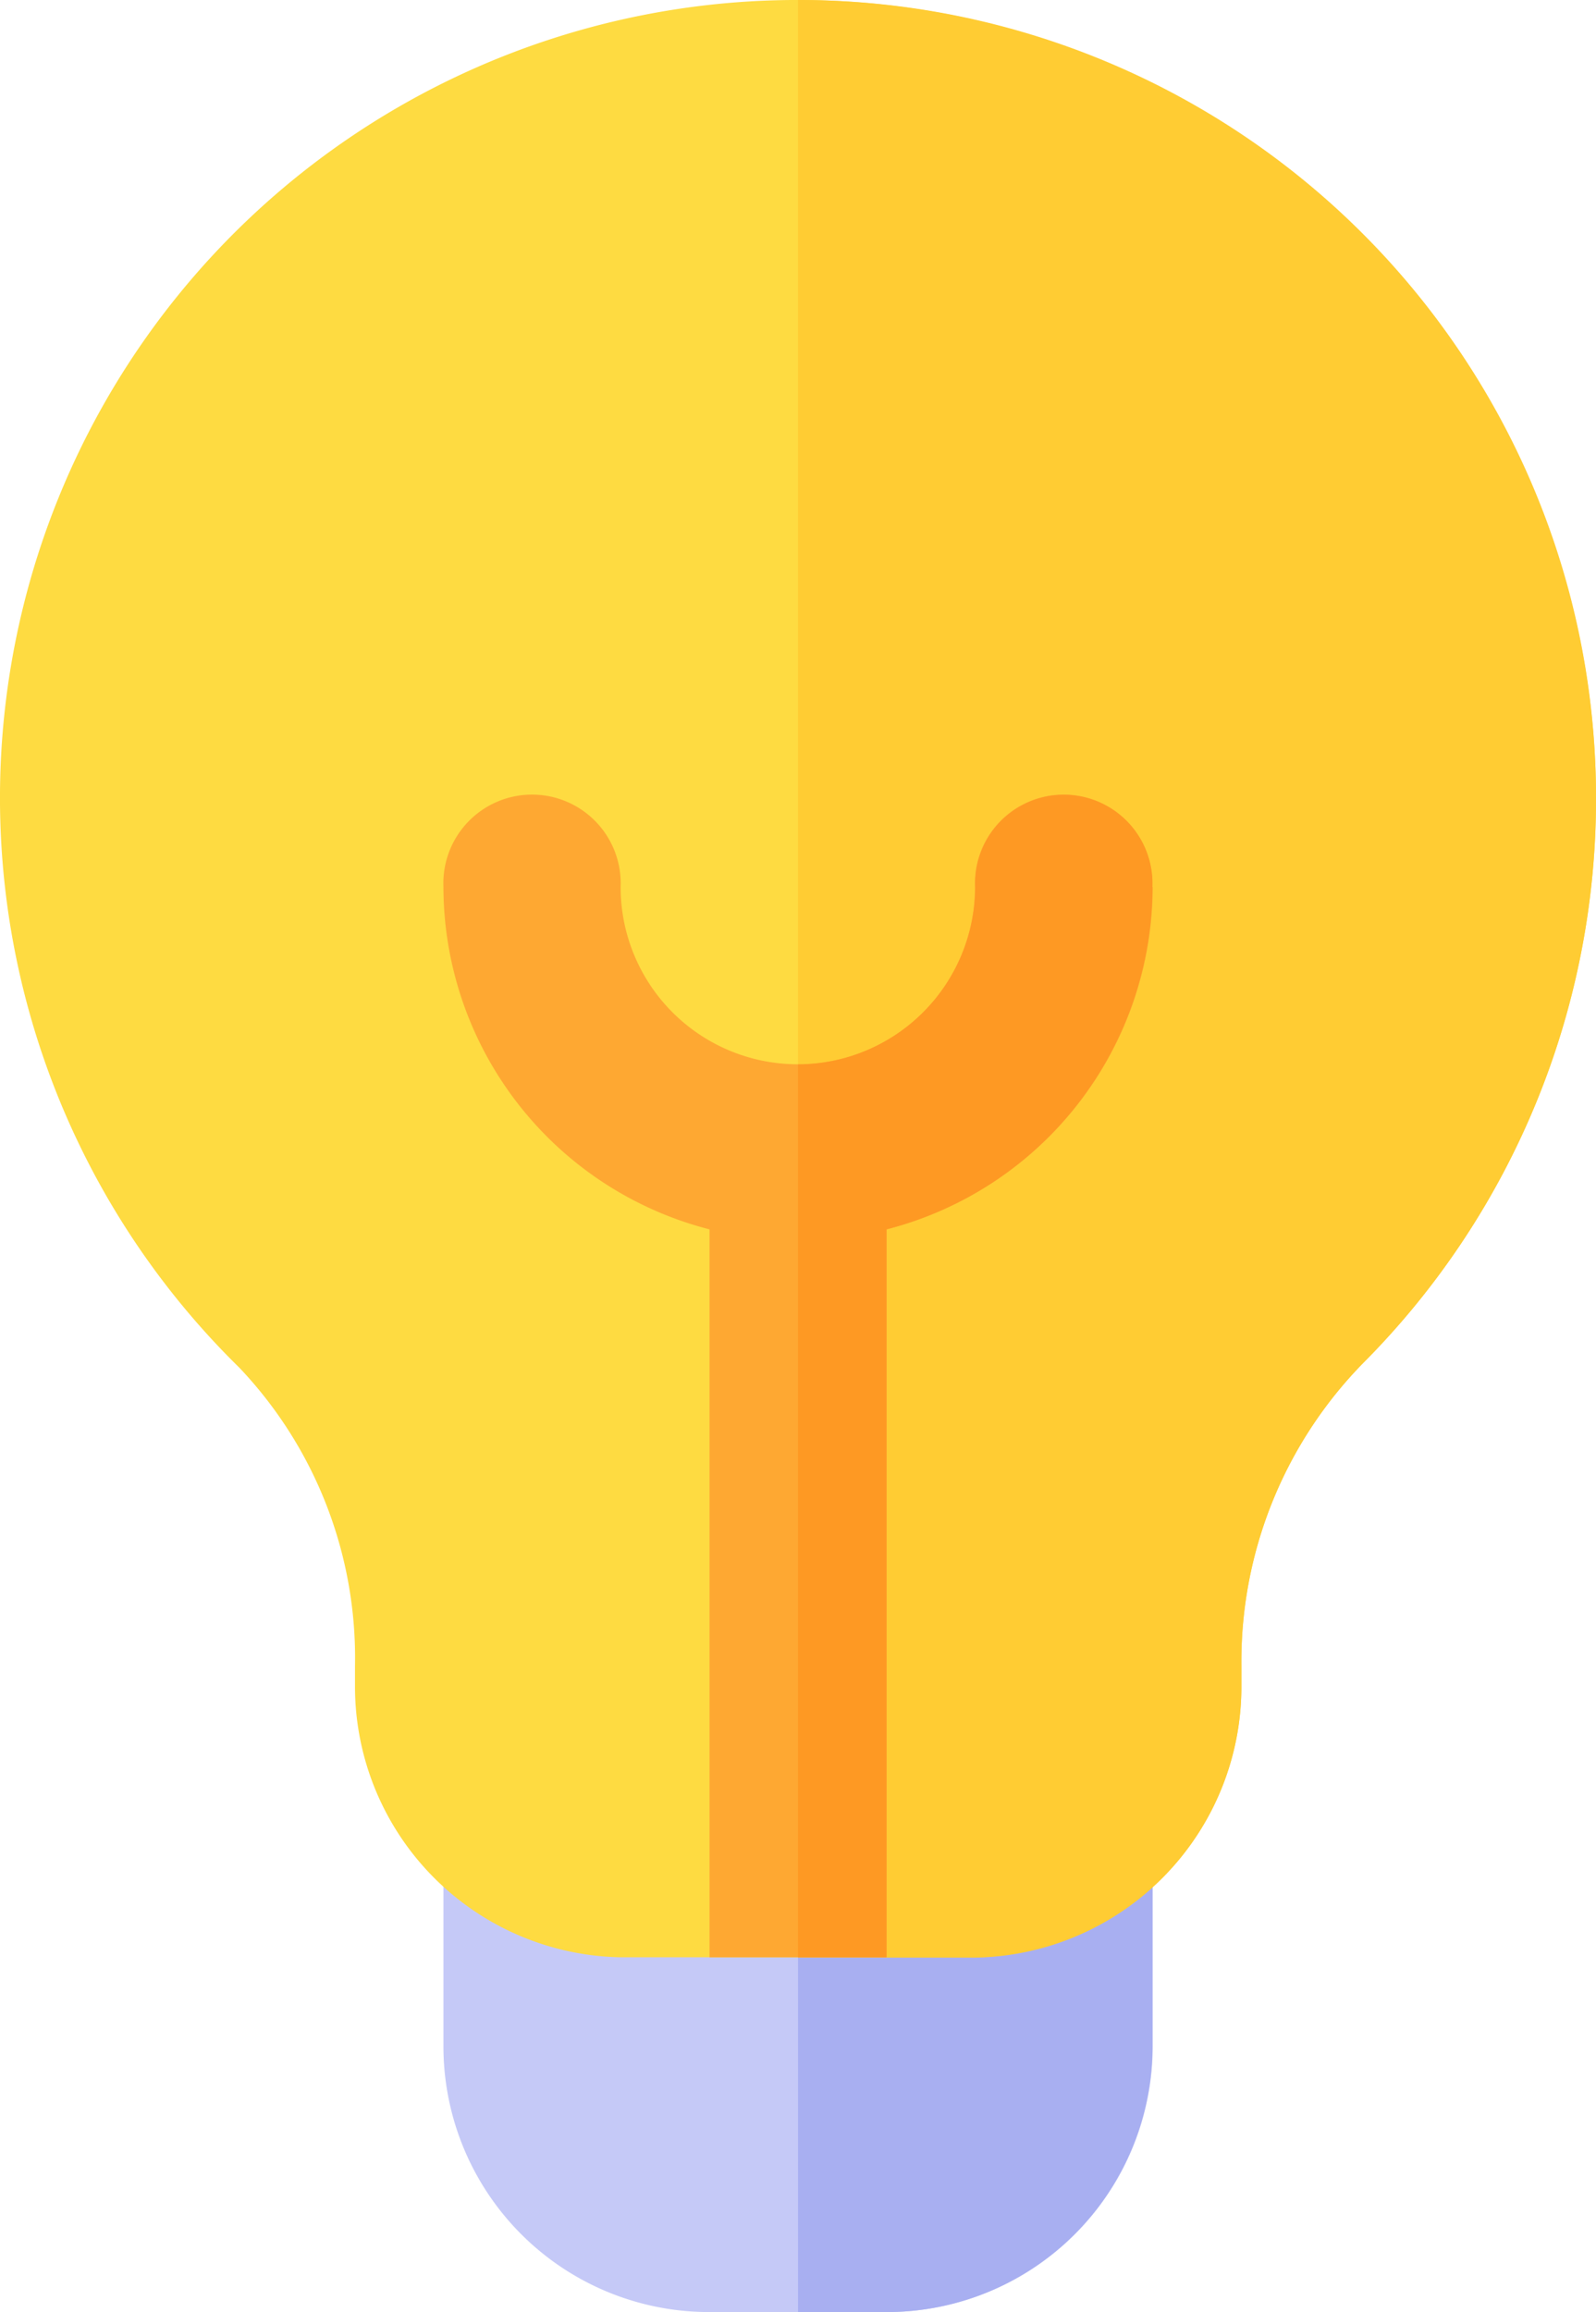 <svg xmlns="http://www.w3.org/2000/svg" width="20.717" height="30" viewBox="0 0 20.717 30"><g transform="translate(-18.176 -18.177)"><g transform="translate(18.176 18.177)"><path d="M205.207,423.151v2.3a3.448,3.448,0,0,1-3.453,3.453h-2.3A3.448,3.448,0,0,1,196,425.453v-2.3A1.14,1.14,0,0,1,197.151,422h6.905A1.14,1.14,0,0,1,205.207,423.151Z" transform="translate(-190.244 -398.905)" fill="#c5c9f7"></path><path d="M260.6,423.151v2.3a3.448,3.448,0,0,1-3.453,3.453H256V422h3.453A1.14,1.14,0,0,1,260.6,423.151Z" transform="translate(-245.641 -398.905)" fill="#a8aff1"></path><path d="M131.341,121h-.092a10.352,10.352,0,0,0-7.159,17.747,5.466,5.466,0,0,1,1.5,3.867v.253a3.514,3.514,0,0,0,3.453,3.529h4.6a3.514,3.514,0,0,0,3.453-3.529v-.253a5.531,5.531,0,0,1,1.588-3.936A10.368,10.368,0,0,0,131.341,121Z" transform="translate(-120.982 -121)" fill="#fedb41"></path><path d="M266.358,131.358a10.366,10.366,0,0,1-3.015,7.32,5.531,5.531,0,0,0-1.588,3.936v.253A3.514,3.514,0,0,1,258.3,146.4H256V121A10.344,10.344,0,0,1,266.358,131.358Z" transform="translate(-245.641 -121)" fill="#fc3"></path><g transform="translate(5.756 10.358)"><path d="M205.207,257.151a4.593,4.593,0,0,1-3.453,4.442v9.445h-2.3v-9.445A4.593,4.593,0,0,1,196,257.151a1.151,1.151,0,1,1,2.3,0,2.3,2.3,0,0,0,4.6,0,1.151,1.151,0,1,1,2.3,0Z" transform="translate(-196 -256)" fill="#fea832"></path></g><g transform="translate(10.359 10.358)"><path d="M260.6,257.151a4.593,4.593,0,0,1-3.453,4.442v9.445H256V259.453a2.309,2.309,0,0,0,2.3-2.3,1.151,1.151,0,1,1,2.3,0Z" transform="translate(-256 -256)" fill="#fe9923"></path></g></g></g></svg>